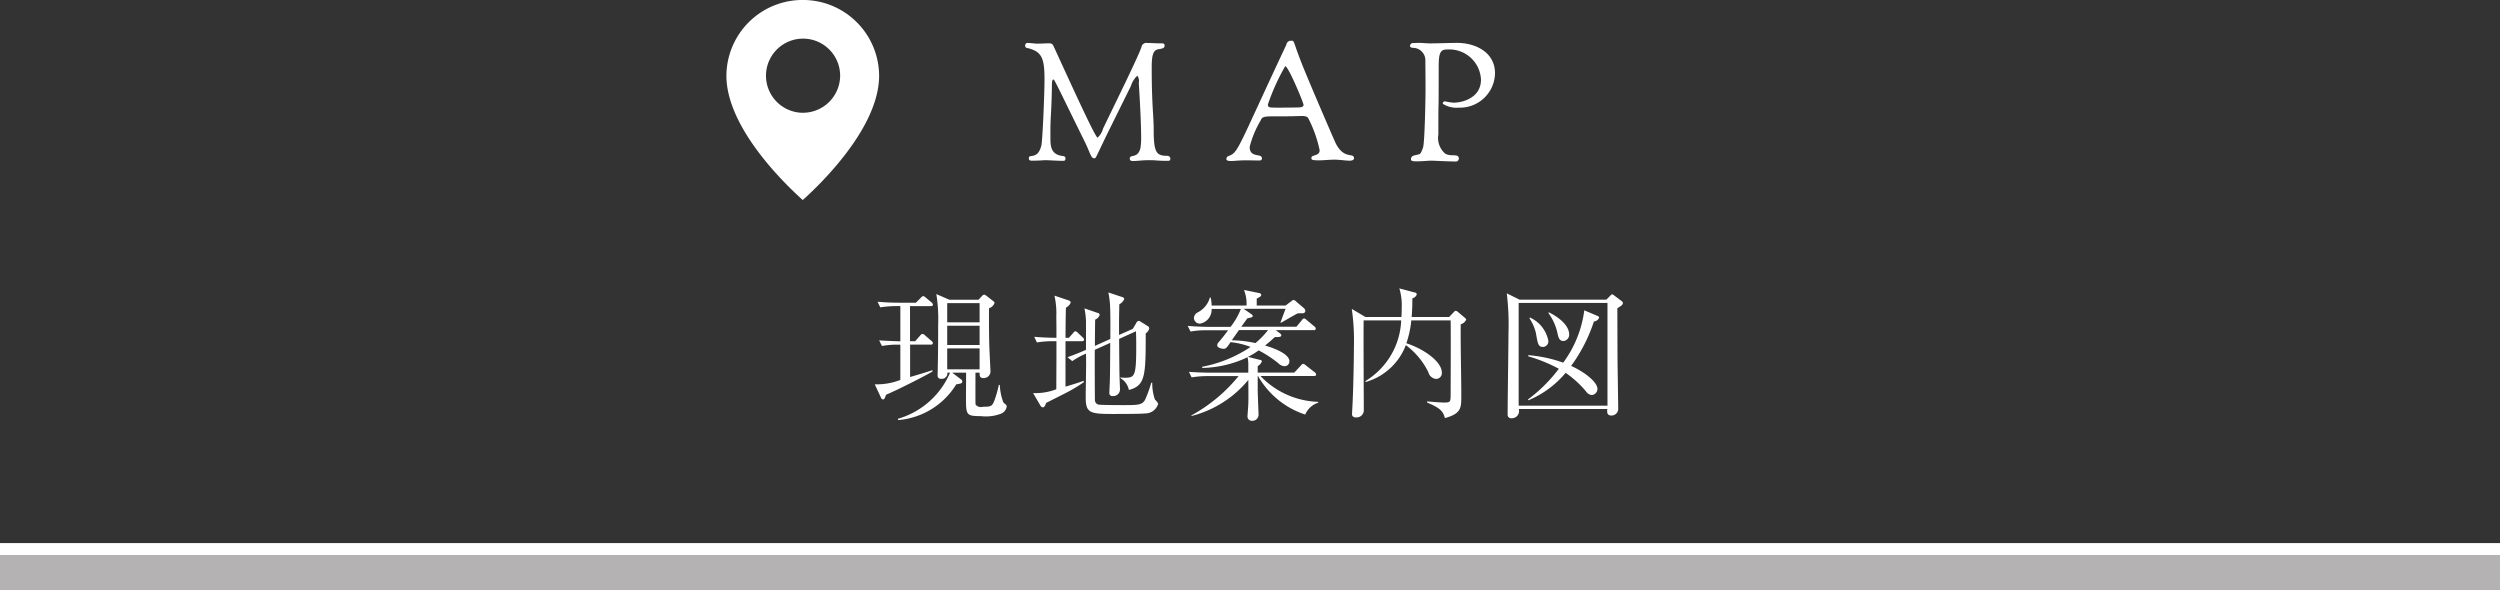 <svg id="button_map.svg" xmlns="http://www.w3.org/2000/svg" width="212" height="50.062" viewBox="0 0 212 50.062">
  <rect x="0" y="0" width="212" height="50.062" fill="#333333" stroke="none"/>
  <defs>
    <style>
      .cls-1, .cls-3 {
        fill: #fff;
      }

      .cls-1 {
        fill-rule: evenodd;
      }

      .cls-2 {
        fill: #b4b2b2;
      }
    </style>
  </defs>
  <path id="icon_map" class="cls-1" d="M630.074,257.936a6.455,6.455,0,0,0-6.474,6.422c0,4.407,4.966,9.193,6.474,10.543,1.507-1.351,6.475-6.142,6.475-10.543A6.456,6.456,0,0,0,630.074,257.936Zm0,9.566a3.144,3.144,0,1,1,3.17-3.144A3.157,3.157,0,0,1,630.074,267.5Z" transform="translate(-562 -257.938)"/>
  <path id="MAP" class="cls-1" d="M648.936,261.8a0.186,0.186,0,0,0,.182.21c1.246,0.294,1.456.868,1.456,2.675,0,1.289-.168,5.169-0.266,5.589-0.308,1.247-1.064.687-1.064,1.065,0,0.21.112,0.224,0.294,0.224,0.616,0,.98-0.042,1.149-0.042,0.2,0,.98.056,1.456,0.056,0.154,0,.21-0.028.21-0.252a0.213,0.213,0,0,0-.2-0.154c-1.064-.112-1.078-0.854-1.078-1.6v-0.63c0-1.065.1-1.653,0.126-3.7,0-.42.042-0.561,0.112-0.561,0.112,0,.084.014,2.717,5.365,0.407,0.827.477,1.317,0.757,1.317,0.168,0,.1-0.014,1.162-2.185l1.947-3.936a2.022,2.022,0,0,1,.547-0.883,0.718,0.718,0,0,1,.126.6c0,0.042.2,3.039,0.2,4.622a5.623,5.623,0,0,1-.056.9c-0.224.952-.911,0.5-0.911,0.91,0,0.084.028,0.2,0.253,0.2,0.5,0,.728-0.07,1.456-0.07,0.463,0,.673.056,1.429,0.056,0.238,0,.308,0,0.308-0.224a0.262,0.262,0,0,0-.252-0.2c-0.91,0-1.163-.238-1.163-2.171,0-1.289-.168-2.059-0.168-5.351,0-1.219.2-1.471,0.631-1.527,0.392-.056.462-0.14,0.462-0.308s-0.14-.182-0.238-0.182c-0.883,0-.6-0.028-1.2-0.028a0.433,0.433,0,0,0-.532.378c-0.084.168,0.042,0.056-1.443,3.152l-1.807,3.726a1.571,1.571,0,0,1-.462.77c-0.2,0-2.437-4.945-3.754-7.8a0.342,0.342,0,0,0-.336-0.2c-0.266,0-.673.028-1.051,0.028-0.126,0-.588-0.056-0.742-0.056A0.205,0.205,0,0,0,648.936,261.8ZM666,271.422c0,0.14.155,0.168,0.407,0.168,0.308,0,.658-0.056,1.2-0.056,0.491,0,.939.014,1.163,0.014s0.238-.084.238-0.2c0-.434-1.036.014-1.036-0.952a8.257,8.257,0,0,1,.9-2.186c0.154-.336.21-0.406,1.079-0.406h0.742c0.911,0,1.4-.028,1.7-0.028,0.462,0,.518.126,0.574,0.238a10.677,10.677,0,0,1,.939,2.662c0,0.532-.7.35-0.7,0.658,0,0.168.084,0.2,0.673,0.2,0.406,0,.8-0.056,1.3-0.056,0.393,0,.939.084,1.261,0.084,0.35,0,.378-0.14.378-0.21,0-.5-0.854.14-1.555-1.275-0.112-.224-2.087-4.8-2.745-6.429-0.9-2.227-.714-2.255-1.009-2.255a0.38,0.38,0,0,0-.42.322c-4.16,8.853-4.062,9.133-4.874,9.441A0.271,0.271,0,0,0,666,271.422Zm3.516-4.622a18.085,18.085,0,0,1,1.471-3.25c0.266,0,1.555,3.11,1.555,3.278s-0.182.224-.546,0.224c0,0-.715.014-1.331,0.014h-0.434C669.643,267.066,669.517,267.052,669.517,266.8Zm12.052-4.987c0,0.14.127,0.182,0.281,0.182a1.058,1.058,0,0,1,1.022,1.121c0,0.364.014,0.91,0.014,2.381,0,0.84-.07,4.538-0.21,4.945-0.224.658-.294,0.56-0.49,0.616-0.322.084-.533,0.084-0.533,0.406,0,0.154.281,0.154,0.435,0.154,0.616,0,.952-0.056,1.3-0.056,0.211,0,1.443.07,2,.07a0.262,0.262,0,0,0,.323-0.238c0-.49-0.673-0.126-1.163-0.434a1.745,1.745,0,0,1-.574-1.611c0-4.37.028-.252,0.028-5.785,0-1.261.2-1.429,0.742-1.429a2.683,2.683,0,0,1,2.844,2.549c0,1.569-1.583,1.962-2.34,1.962a6.442,6.442,0,0,1-.714-0.113,0.178,0.178,0,0,0-.182.211,2.2,2.2,0,0,0,1.373.322,2.97,2.97,0,0,0,3.053-2.914c0-1.765-1.625-2.577-3.221-2.577-0.491,0-1.709.042-2.312,0.042-0.252,0-.686-0.042-0.84-0.042-0.42,0-.378.014-0.518,0.014A0.267,0.267,0,0,0,681.569,261.813Z" transform="translate(-562 -257.938)"/>
  <path id="現地案内図" class="cls-1" d="M645.07,289.544c0,0.216-.012.456,0.324,0.456a0.57,0.57,0,0,0,.6-0.54c0-.1-0.1-1.991-0.1-2.183-0.024-.755-0.036-2.206-0.024-3.2a0.734,0.734,0,0,0,.468-0.444,0.245,0.245,0,0,0-.1-0.156l-0.588-.455a0.482,0.482,0,0,0-.192-0.1,0.4,0.4,0,0,0-.2.132l-0.276.3H642.5l-1.1-.479a13.188,13.188,0,0,1,.156,2.614c0,2.027-.024,3.227-0.036,3.826,0,0.144-.012.36-0.012,0.468a0.263,0.263,0,0,0,.312.276,0.462,0.462,0,0,0,.516-0.516h0.228a6.874,6.874,0,0,1-4.426,3.91l0.024,0.108a6.387,6.387,0,0,0,4.93-3.034c0.335-.048.515-0.072,0.515-0.24a0.225,0.225,0,0,0-.1-0.168l-0.755-.576h1.175c0,0.288-.012,1.715-0.012,2.039,0,1.547,0,1.643,1.259,1.643a3.578,3.578,0,0,0,1.739-.216,0.777,0.777,0,0,0,.456-0.6,0.227,0.227,0,0,0-.084-0.168c-0.072-.06-0.168-0.144-0.2-0.18a4.7,4.7,0,0,1-.3-1.475l-0.083-.012a9.53,9.53,0,0,1-.4,1.391c-0.18.42-.276,0.467-0.948,0.467a0.6,0.6,0,0,1-.623-0.179c-0.024-.156-0.012-1.4-0.012-2.711h0.347Zm0-3.982v1.631h-2.746v-1.631h2.746Zm-2.746,3.694v-1.775h2.746v1.775h-2.746Zm2.746-5.613v1.631h-2.746v-1.631h2.746Zm-4.137.252c0.1,0,.18-0.024.18-0.132a0.3,0.3,0,0,0-.12-0.18l-0.5-.419a0.439,0.439,0,0,0-.216-0.12,0.507,0.507,0,0,0-.2.156l-0.408.407h-1.415c-0.588,0-1.259-.024-1.835-0.084l0.228,0.48a8.621,8.621,0,0,1,1.415-.108h0.288v2.987c-0.432-.012-1.427-0.048-1.8-0.084l0.24,0.479a7.3,7.3,0,0,1,1.559-.108v2.987a5.538,5.538,0,0,1-2.171.372l0.528,1.127a0.221,0.221,0,0,0,.168.156c0.12,0,.156-0.1.264-0.4,0.935-.384,3.5-1.691,3.946-1.979l-0.024-.1c-0.3.108-1.5,0.468-1.883,0.576v-2.747h1.751a0.15,0.15,0,0,0,.18-0.132,0.272,0.272,0,0,0-.12-0.179l-0.552-.48a0.358,0.358,0,0,0-.216-0.12,0.381,0.381,0,0,0-.192.144l-0.42.48H639.17V283.9h1.763Zm19.28,8.276a1.181,1.181,0,0,0-.275-0.348,4.24,4.24,0,0,1-.228-1.427h-0.084a10.385,10.385,0,0,1-.528,1.451c-0.252.444-.624,0.444-1.859,0.444-0.228,0-1.943,0-2.1-.048a0.4,0.4,0,0,1-.288-0.336c-0.012-.144-0.024-3.826-0.012-4.306l1.308-.588c-0.012,2.111-.012,2.567-0.036,3.335,0,0.12-.036.731-0.036,0.863a0.257,0.257,0,0,0,.287.312,0.567,0.567,0,0,0,.612-0.6c0-.144-0.036-0.851-0.036-1.007-0.012-.324-0.024-1.475-0.036-3.238l1.427-.648c0.012,0.348.024,0.48,0.024,1.3,0,2.531-.132,2.639-0.971,2.639a2.6,2.6,0,0,1-.372-0.024V290a1.522,1.522,0,0,1,.72,1.007c1.4-.372,1.427-1.2,1.427-4.8a0.693,0.693,0,0,0,.3-0.42,0.248,0.248,0,0,0-.12-0.192l-0.564-.348a0.426,0.426,0,0,0-.228-0.1,0.338,0.338,0,0,0-.2.2l-0.287.48-1.164.516c0-1.367,0-1.523.024-2.6a0.943,0.943,0,0,0,.42-0.443,0.231,0.231,0,0,0-.2-0.18l-1.151-.384a7.979,7.979,0,0,1,.144,1.055c0.036,0.84.036,1.691,0.024,2.891l-1.308.587c0-.311.012-1.871,0.024-2.23a0.662,0.662,0,0,0,.384-0.4,0.2,0.2,0,0,0-.18-0.168l-1.115-.384a6.078,6.078,0,0,1,.132,1.391v2.123c-0.18.084-.924,0.408-1.571,0.624l0.407,0.336a6.394,6.394,0,0,1,1.164-.636c0,0.108.012,0.648,0.012,0.768,0,0.419-.036,2.482-0.036,2.95,0,1.307.348,1.4,2.314,1.4,0.336,0,2.459,0,2.735-.048A1.122,1.122,0,0,0,660.213,292.171Zm-6.284-5.433a0.264,0.264,0,0,0-.108-0.18l-0.42-.4a0.428,0.428,0,0,0-.2-0.132,0.313,0.313,0,0,0-.2.156l-0.359.4h-0.288c0.012-1.308.012-1.715,0.036-2.555a0.817,0.817,0,0,0,.407-0.432,0.218,0.218,0,0,0-.167-0.18l-1.212-.407a6.7,6.7,0,0,1,.156,1.775c0.012,0.6.012,1.2,0.012,1.8-0.456,0-1.175-.024-1.883-0.084l0.228,0.479a8.208,8.208,0,0,1,1.415-.107h0.24v1.475c0,0.372-.012,2.195-0.012,2.6a4.863,4.863,0,0,1-1.967.324l0.624,1.068a0.263,0.263,0,0,0,.192.143c0.144,0,.192-0.131.3-0.383,0.359-.18.983-0.492,1.475-0.744a13.071,13.071,0,0,0,1.727-1.019l-0.048-.1c-0.276.1-.552,0.2-1.523,0.491V286.87h1.4A0.145,0.145,0,0,0,653.929,286.738Zm14.723,2.794V288.98a0.736,0.736,0,0,0,.36-0.407,0.182,0.182,0,0,0-.18-0.12l-1.008-.252a6.124,6.124,0,0,0,.912-0.552,9.955,9.955,0,0,1,1.667,1.092,0.784,0.784,0,0,0,.54.251,0.4,0.4,0,0,0,.395-0.443c0-.36-0.563-0.876-2.062-1.308,0.216-.18.4-0.323,0.827-0.719,0.456,0.012.552-.036,0.552-0.156a0.222,0.222,0,0,0-.108-0.156l-0.36-.276H673.4a0.147,0.147,0,0,0,.18-0.132,0.258,0.258,0,0,0-.12-0.18l-0.659-.551a0.433,0.433,0,0,0-.216-0.132,0.279,0.279,0,0,0-.192.156l-0.456.551h-4.677c0.18-.24.431-0.611,0.527-0.719,0.408-.072.444-0.108,0.444-0.2a0.224,0.224,0,0,0-.108-0.144l-0.659-.456h3.55c-0.144.384-.42,1.127-0.432,1.163l0.036,0.024c0.2-.108,1.187-0.683,1.415-0.8,0.144-.012.312-0.012,0.42-0.012a0.21,0.21,0,0,0,.24-0.192,0.333,0.333,0,0,0-.12-0.24l-0.648-.552a0.464,0.464,0,0,0-.228-0.144,0.333,0.333,0,0,0-.18.1l-0.5.372h-2.447v-0.587c0.312-.156.384-0.216,0.384-0.312a0.191,0.191,0,0,0-.168-0.156l-1.295-.264a3.142,3.142,0,0,1,.215,1.319h-2.962a2.722,2.722,0,0,0-.084-0.683H664.6a2.023,2.023,0,0,1-1.043,1.271,0.564,0.564,0,0,0-.312.48,0.5,0.5,0,0,0,.528.467,1.2,1.2,0,0,0,.971-1.247h2.483a5.974,5.974,0,0,1-.876,1.523h-1.8c-0.168,0-1.019-.012-1.835-0.084l0.24,0.48a7.221,7.221,0,0,1,1.4-.108h1.787c-0.252.336-.5,0.672-0.779,0.984a0.469,0.469,0,0,0-.144.287c0,0.24.444,0.3,0.516,0.3,0.191,0,.251-0.012.611-0.563a6.4,6.4,0,0,1,1.7.407,11.08,11.08,0,0,1-4.1,1.679v0.1a9.265,9.265,0,0,0,3.849-.911,4.373,4.373,0,0,1,.06.5v0.815h-3.2c-0.168,0-1.019-.012-1.835-0.072l0.228,0.468a8.535,8.535,0,0,1,1.415-.108h2.567a13.449,13.449,0,0,1-4.006,3.334l0.024,0.048a9.184,9.184,0,0,0,4.809-3.058c0.012,1.415.012,1.571,0,1.967,0,0.18-.072,1.067-0.072,1.127a0.366,0.366,0,0,0,.4.372,0.518,0.518,0,0,0,.54-0.528c0-.108-0.072-1.763-0.072-2.027V289.82h0.024a7.166,7.166,0,0,0,4.006,3.274,1.781,1.781,0,0,1,1.1-1.007v-0.072a7.075,7.075,0,0,1-4.9-2.195h4.545c0.084,0,.18-0.012.18-0.12a0.27,0.27,0,0,0-.12-0.192l-0.755-.588a0.5,0.5,0,0,0-.216-0.131,0.324,0.324,0,0,0-.2.143l-0.564.6h-3.094Zm0.875-3.6a6.927,6.927,0,0,1-1.067,1.1,9.988,9.988,0,0,0-2-.239c0.2-.3.456-0.648,0.6-0.864h2.47Zm11.294-.827a6.294,6.294,0,0,1-3.035,5.145l0.024,0.084a5.169,5.169,0,0,0,3.406-3.131,6.379,6.379,0,0,1,1.907,2.291,0.748,0.748,0,0,0,.648.576,0.492,0.492,0,0,0,.5-0.516c0-1.007-1.655-2.075-3.011-2.507a8.73,8.73,0,0,0,.42-1.942h3.334c0.024,0.719,0,6.224,0,6.392-0.012.54-.048,0.576-0.587,0.576-0.2,0-.912-0.048-1.4-0.1l-0.012.1c1.08,0.455,1.356.707,1.512,1.319,1.391-.384,1.391-0.864,1.391-1.883,0-1.679-.072-4.378-0.048-6.069a0.758,0.758,0,0,0,.468-0.395,0.381,0.381,0,0,0-.144-0.18l-0.54-.456a0.434,0.434,0,0,0-.216-0.12,0.362,0.362,0,0,0-.18.144l-0.372.384h-3.178c0.048-.564.06-1.044,0.06-1.583a0.5,0.5,0,0,0,.372-0.324,0.164,0.164,0,0,0-.168-0.168l-1.307-.348a4.975,4.975,0,0,1,.2,1.655c0,0.372-.012.612-0.024,0.768h-3.059l-1.151-.684a18.7,18.7,0,0,1,.18,3.262c0,1.212-.06,4.042-0.144,5.325,0,0.072-.012.228-0.012,0.288a0.275,0.275,0,0,0,.312.324,0.61,0.61,0,0,0,.683-0.576c0-1.091-.036-6.44-0.012-7.651h3.179Zm10.021-1.764-1.067-.527a22.1,22.1,0,0,1,.144,3.37c0,0.851-.072,5.805-0.072,6.908a0.3,0.3,0,0,0,.36.312,0.61,0.61,0,0,0,.587-0.78H698.3c-0.024.24-.048,0.552,0.348,0.552a0.574,0.574,0,0,0,.576-0.636c0-.287-0.048-3.19-0.06-4.281,0-.06-0.012-3.478-0.012-4.186,0.419-.24.467-0.336,0.467-0.432a0.208,0.208,0,0,0-.1-0.168L698.89,283a0.5,0.5,0,0,0-.18-0.108,0.285,0.285,0,0,0-.144.108l-0.348.347h-7.376Zm7.472,0.288v8.708h-7.532v-8.708h7.532Zm-1.967.624a9.483,9.483,0,0,1-1.787,4.438,11.55,11.55,0,0,0-2.962-.636v0.1a12.969,12.969,0,0,1,2.59,1.055,12.792,12.792,0,0,1-2.614,2.6l0.036,0.072a8.258,8.258,0,0,0,3.154-2.327,8.535,8.535,0,0,1,1.727,1.571,0.682,0.682,0,0,0,.492.312,0.528,0.528,0,0,0,.48-0.516c0-.575-1.044-1.415-2.231-1.955a13.5,13.5,0,0,0,1.931-3.766,0.536,0.536,0,0,0,.444-0.323,0.188,0.188,0,0,0-.156-0.156Zm-4.653.672a3.831,3.831,0,0,1,.552,1.259c0.155,0.911.2,1.175,0.6,1.175a0.478,0.478,0,0,0,.456-0.515,2.743,2.743,0,0,0-1.559-1.979Zm1.607-.444a4.432,4.432,0,0,1,.768,1.691c0.083,0.384.155,0.684,0.515,0.684a0.534,0.534,0,0,0,.48-0.588c0-.42-0.348-1.151-1.715-1.847Z" transform="translate(-562 -257.938)"/>
  <rect id="長方形_2" data-name="長方形 2" class="cls-2" y="46.062" width="212" height="4"/>
  <rect id="長方形_2-2" data-name="長方形 2" class="cls-3" y="46.062" width="212" height="1"/>
</svg>

